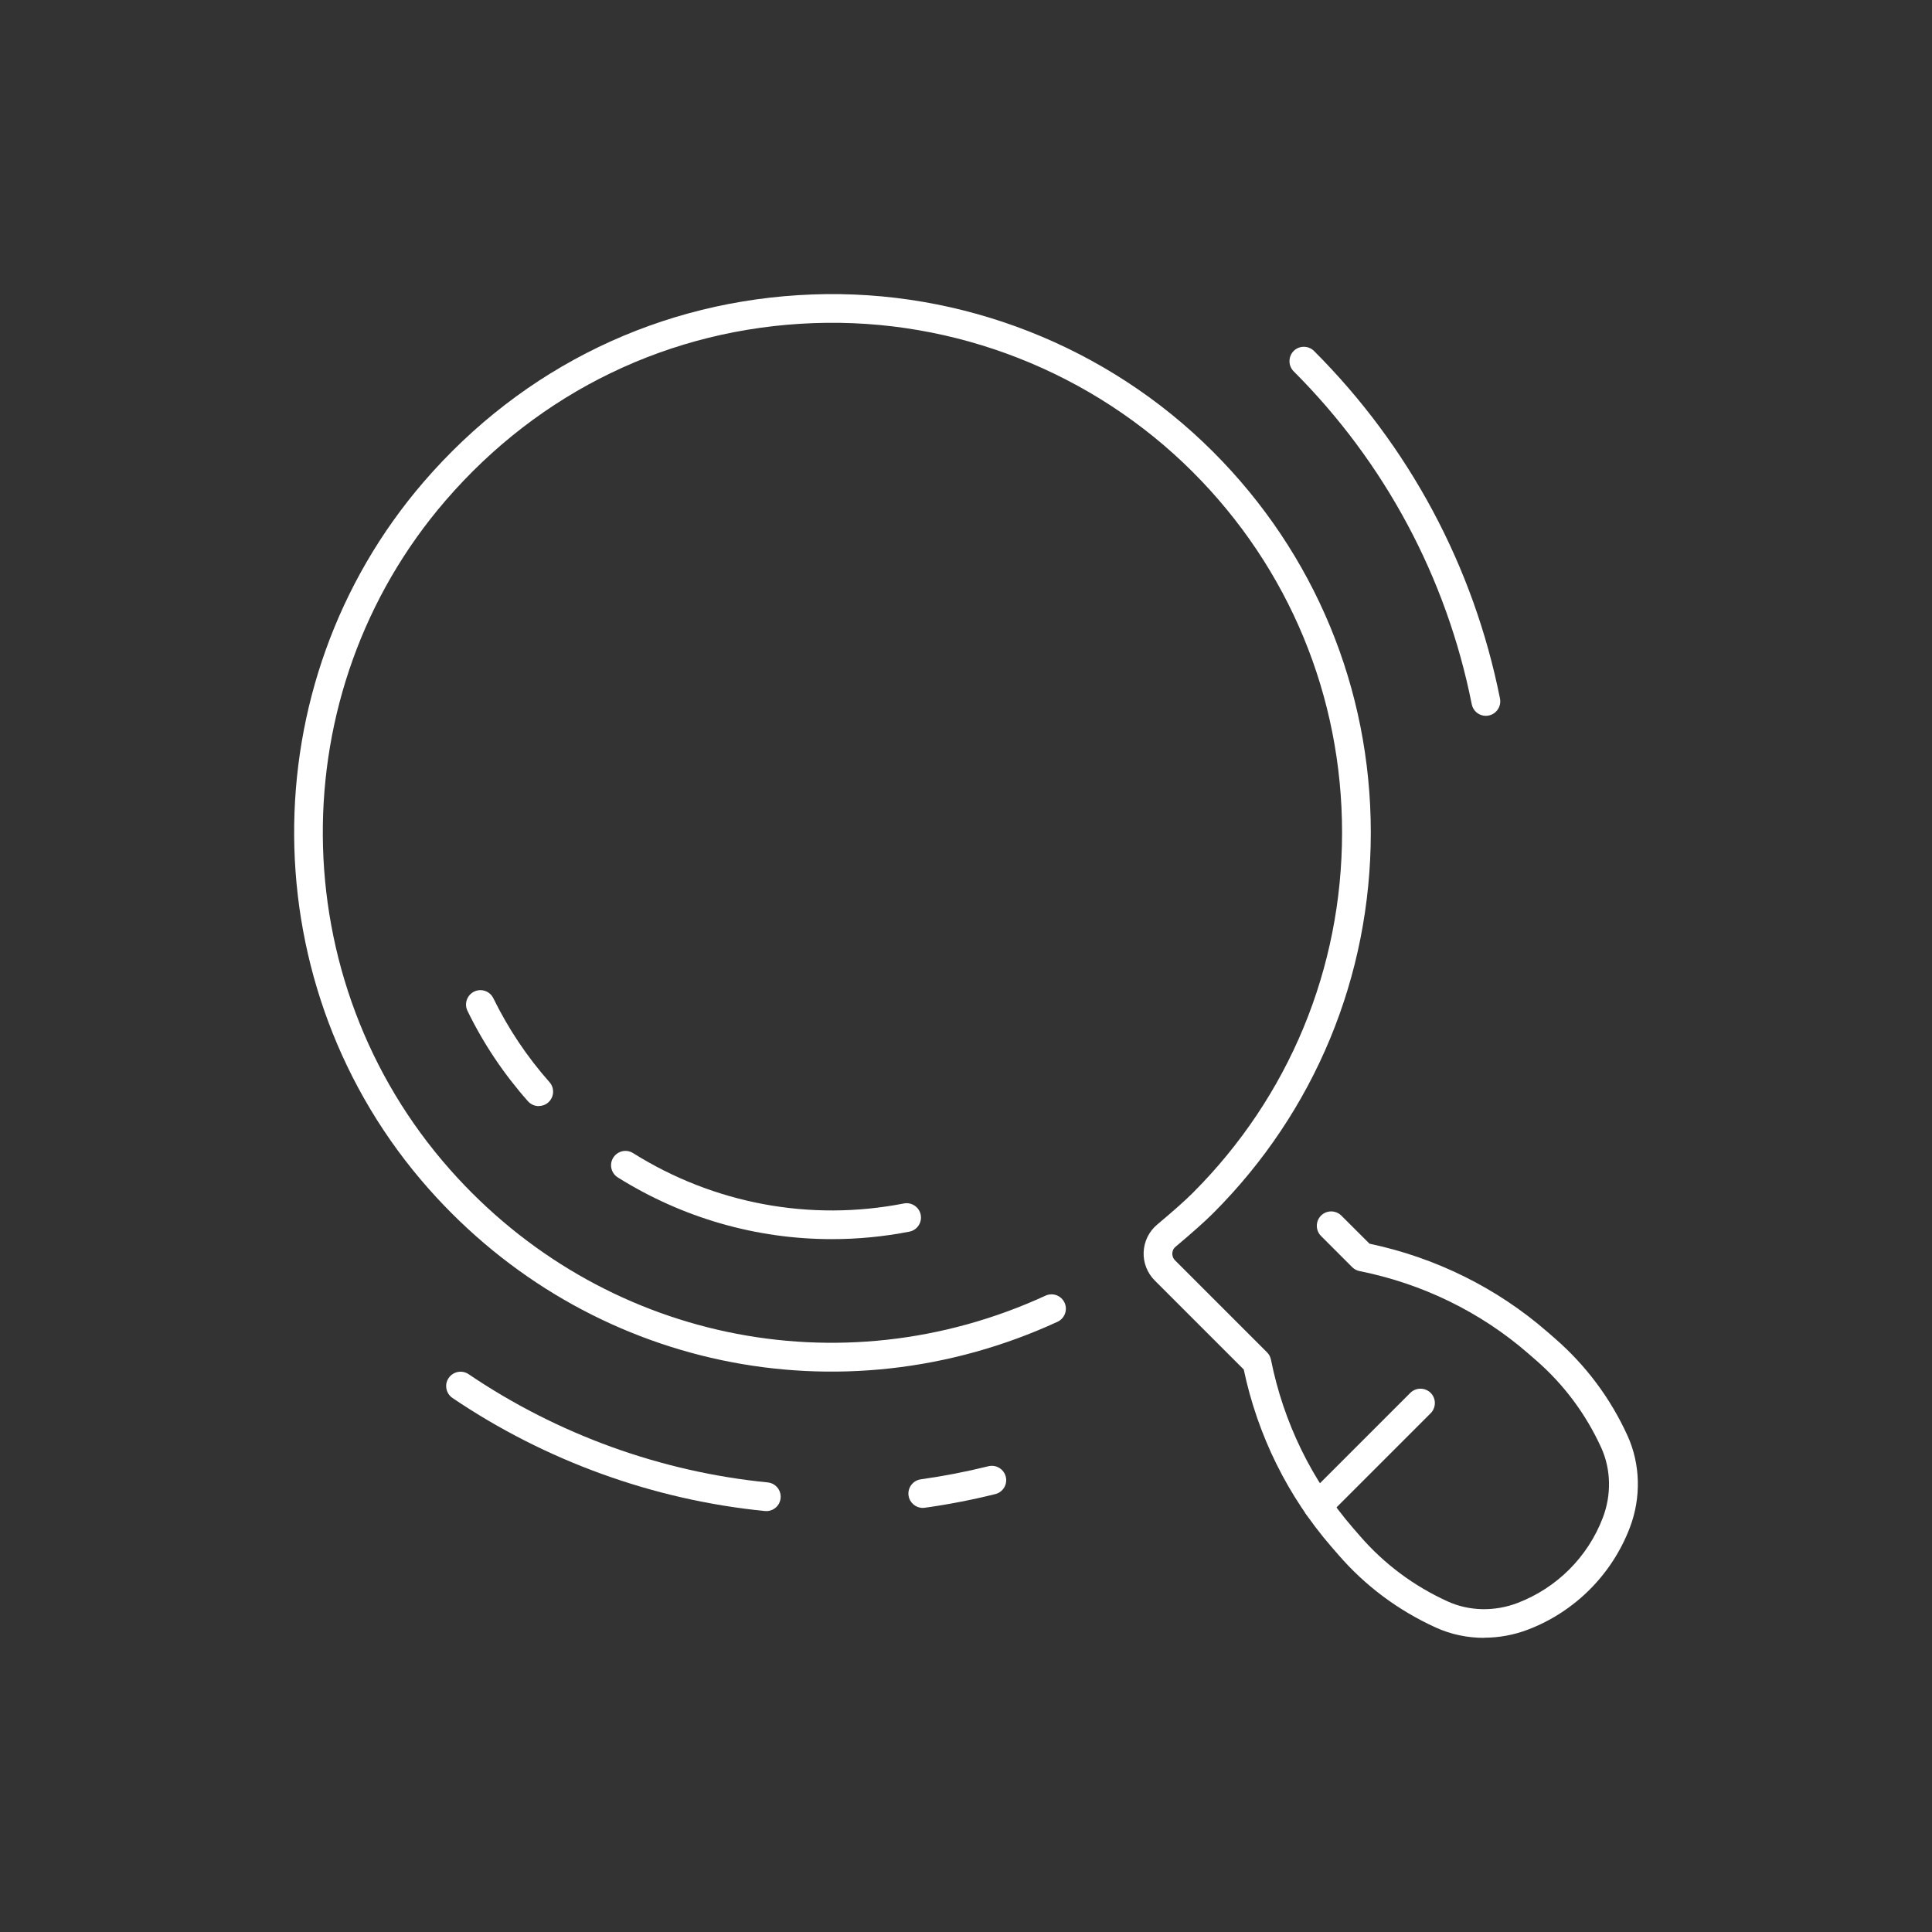 <?xml version="1.0" encoding="UTF-8"?>
<svg xmlns="http://www.w3.org/2000/svg" width="80" height="80" viewBox="0 0 80 80" fill="none">
  <rect x="0" y="0" width="80" height="80" fill="#333333" stroke="none"/>
  <path d="M34.443 51.31C31.33 51.31 28.269 50.438 25.582 48.755C25.304 48.58 25.218 48.213 25.394 47.936C25.569 47.658 25.936 47.572 26.213 47.747C29.568 49.849 33.547 50.59 37.428 49.833C37.748 49.77 38.062 49.981 38.125 50.302C38.188 50.626 37.976 50.937 37.656 51C36.588 51.208 35.514 51.31 34.443 51.31Z" fill="white"></path>
  <path d="M22.306 45.801C22.141 45.801 21.979 45.732 21.86 45.599C20.859 44.469 20.016 43.213 19.358 41.858C19.213 41.564 19.335 41.207 19.632 41.061C19.927 40.916 20.284 41.038 20.429 41.336C21.044 42.592 21.824 43.762 22.753 44.809C22.971 45.054 22.948 45.431 22.703 45.649C22.59 45.748 22.448 45.798 22.31 45.798L22.306 45.801Z" fill="white"></path>
  <path d="M31.732 62.568C31.712 62.568 31.692 62.568 31.672 62.568C27.061 62.111 22.586 60.492 18.736 57.887C18.465 57.702 18.392 57.332 18.577 57.061C18.762 56.79 19.133 56.717 19.404 56.902C23.092 59.398 27.375 60.948 31.791 61.384C32.118 61.417 32.356 61.708 32.323 62.035C32.293 62.343 32.036 62.571 31.732 62.571V62.568Z" fill="white"></path>
  <path d="M38.209 62.439C37.919 62.439 37.664 62.224 37.621 61.927C37.575 61.603 37.803 61.302 38.127 61.256C39.066 61.124 40.008 60.942 40.926 60.714C41.244 60.635 41.568 60.83 41.647 61.147C41.726 61.468 41.531 61.788 41.214 61.867C40.255 62.105 39.27 62.297 38.292 62.433C38.266 62.436 38.236 62.439 38.209 62.439Z" fill="white"></path>
  <path d="M61.523 29.641C61.246 29.641 60.998 29.446 60.942 29.162C59.901 23.926 57.349 19.157 53.568 15.376C53.337 15.144 53.337 14.768 53.568 14.533C53.799 14.302 54.176 14.302 54.411 14.533C58.36 18.483 61.021 23.46 62.112 28.927C62.175 29.248 61.966 29.562 61.646 29.628C61.606 29.634 61.566 29.641 61.53 29.641H61.523Z" fill="white"></path>
  <path d="M61.456 67.82C60.762 67.82 60.077 67.678 59.449 67.391C57.893 66.68 56.538 65.672 55.424 64.386L55.14 64.059C53.332 61.977 52.076 59.442 51.501 56.708L47.816 53.023C47.505 52.712 47.336 52.282 47.356 51.843C47.376 51.403 47.578 50.99 47.915 50.709C48.579 50.151 49.091 49.698 49.392 49.394C53.378 45.407 55.572 40.106 55.572 34.471C55.572 28.835 53.378 23.534 49.392 19.547C45.257 15.412 39.536 13.162 33.683 13.38C27.753 13.598 22.343 16.209 18.446 20.731C11.598 28.676 11.684 40.589 18.645 48.442C24.875 55.472 34.78 57.564 43.291 53.651C43.592 53.512 43.942 53.644 44.081 53.942C44.219 54.239 44.087 54.593 43.79 54.732C34.797 58.87 24.336 56.659 17.756 49.232C10.402 40.932 10.312 28.346 17.544 19.954C21.659 15.181 27.373 12.425 33.637 12.193C39.817 11.962 45.862 14.338 50.231 18.708C54.442 22.919 56.762 28.518 56.762 34.474C56.762 40.43 54.442 46.029 50.231 50.24C49.901 50.57 49.379 51.036 48.678 51.625C48.566 51.717 48.546 51.836 48.543 51.899C48.543 51.962 48.549 52.081 48.655 52.187L52.466 55.998C52.548 56.08 52.605 56.186 52.628 56.302C53.147 58.9 54.323 61.312 56.035 63.282L56.319 63.609C57.321 64.763 58.541 65.672 59.942 66.31C60.831 66.716 61.885 66.74 62.837 66.376C64.463 65.755 65.752 64.469 66.37 62.843C66.734 61.891 66.707 60.836 66.304 59.947C65.666 58.549 64.757 57.33 63.604 56.325L63.277 56.041C61.307 54.328 58.894 53.152 56.296 52.633C56.181 52.61 56.075 52.553 55.992 52.471L54.7 51.178C54.469 50.947 54.469 50.57 54.7 50.336C54.931 50.104 55.308 50.104 55.543 50.336L56.709 51.499C59.443 52.074 61.981 53.33 64.06 55.138L64.387 55.422C65.67 56.54 66.681 57.891 67.392 59.448C67.927 60.625 67.963 62.013 67.487 63.259C66.747 65.199 65.207 66.74 63.267 67.48C62.685 67.701 62.07 67.814 61.459 67.814L61.456 67.82Z" fill="white"></path>
  <path d="M54.564 62.948C54.412 62.948 54.26 62.889 54.144 62.773C53.913 62.542 53.913 62.165 54.144 61.93L58.398 57.676C58.629 57.445 59.006 57.445 59.241 57.676C59.472 57.908 59.472 58.285 59.241 58.519L54.987 62.773C54.871 62.889 54.719 62.948 54.567 62.948H54.564Z" fill="white"></path>
</svg>
